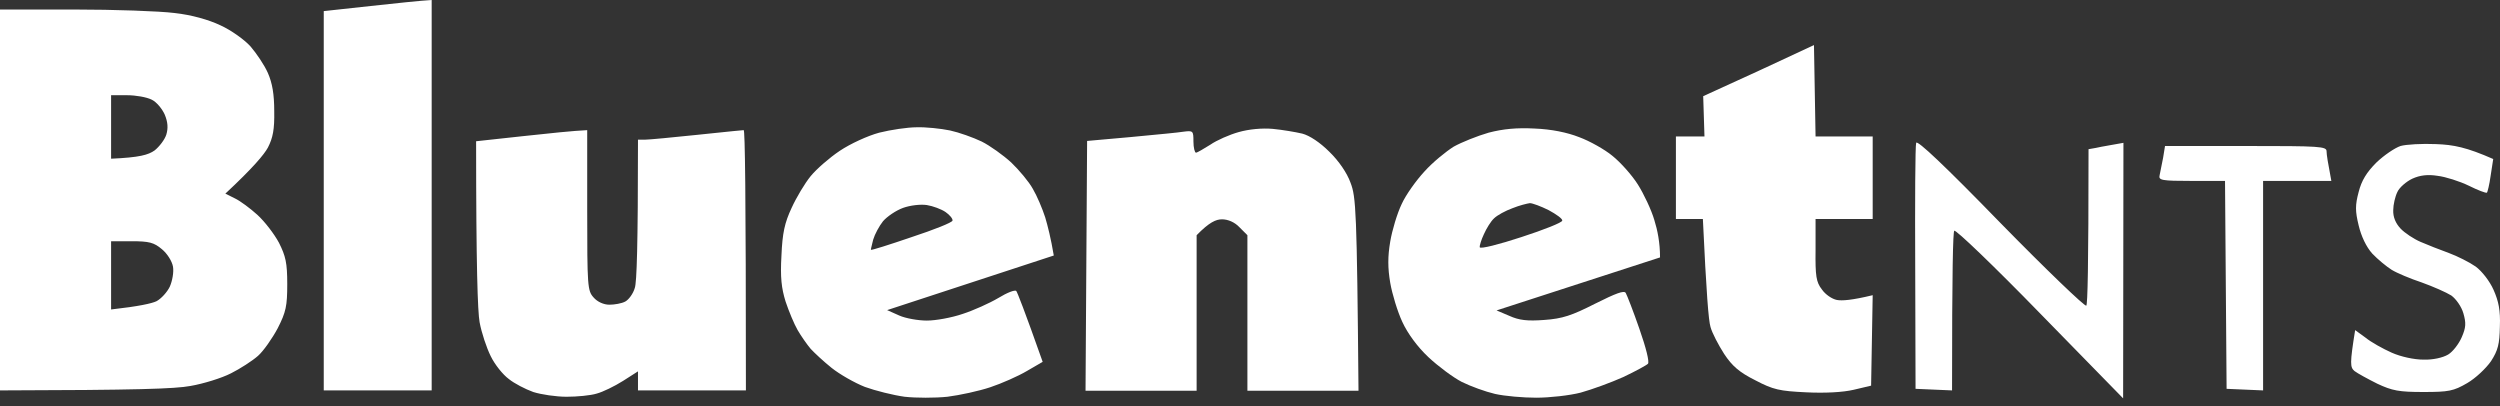 <svg xmlns="http://www.w3.org/2000/svg" width="160" height="26" viewBox="0 0 160 26" fill="none"><rect x="0" y="0" width="160" height="26" fill="#333333" stroke="none"/><path fill-rule="evenodd" clip-rule="evenodd" d="M20.72 0.711L23.706 0.386C25.372 0.203 26.916 0.041 27.627 0V24.986H20.72V0.711ZM0 24.986V12.798V0.609H4.733C7.313 0.609 10.218 0.711 11.173 0.833C12.27 0.955 13.346 1.259 14.118 1.625C14.789 1.93 15.642 2.539 16.028 2.966C16.414 3.413 16.922 4.164 17.145 4.672C17.429 5.322 17.551 6.033 17.551 7.11C17.572 8.268 17.47 8.816 17.145 9.446C16.901 9.893 16.19 10.746 14.423 12.392L15.032 12.696C15.378 12.859 16.028 13.346 16.475 13.752C16.942 14.179 17.551 14.971 17.856 15.54C18.282 16.393 18.384 16.82 18.384 18.181C18.384 19.583 18.303 19.969 17.775 21.005C17.429 21.655 16.861 22.467 16.515 22.772C16.15 23.097 15.357 23.605 14.789 23.889C14.199 24.194 13.021 24.559 12.188 24.702C11.193 24.885 8.837 24.966 0 24.986ZM56.27 8.491C55.518 8.694 54.421 9.202 53.751 9.649C53.08 10.096 52.247 10.827 51.882 11.274C51.516 11.721 50.968 12.635 50.663 13.306C50.216 14.26 50.074 14.91 50.013 16.353C49.932 17.754 50.013 18.445 50.277 19.298C50.48 19.908 50.825 20.741 51.049 21.127C51.272 21.512 51.658 22.061 51.882 22.325C52.126 22.589 52.715 23.138 53.222 23.544C53.73 23.95 54.685 24.499 55.355 24.763C56.026 25.006 57.163 25.291 57.895 25.392C58.626 25.474 59.845 25.474 60.637 25.392C61.429 25.291 62.648 25.027 63.379 24.783C64.111 24.539 65.167 24.072 65.716 23.747L66.731 23.158C65.533 19.765 65.106 18.709 65.045 18.628C64.964 18.526 64.456 18.729 63.887 19.075C63.339 19.4 62.303 19.867 61.612 20.09C60.901 20.334 59.885 20.517 59.317 20.517C58.768 20.517 57.956 20.375 57.549 20.192L56.777 19.847L67.442 16.353C67.259 15.256 67.056 14.463 66.894 13.915C66.711 13.346 66.366 12.534 66.102 12.087C65.858 11.64 65.228 10.888 64.72 10.401C64.212 9.934 63.359 9.324 62.831 9.06C62.282 8.796 61.368 8.471 60.8 8.349C60.211 8.227 59.235 8.126 58.667 8.146C58.078 8.146 57.001 8.308 56.27 8.491ZM30.471 9.04L33.457 8.715C35.123 8.532 36.707 8.369 37.581 8.329V13.448C37.581 18.323 37.601 18.608 37.987 19.034C38.231 19.319 38.637 19.501 39.003 19.501C39.328 19.501 39.795 19.42 40.018 19.298C40.242 19.176 40.526 18.79 40.628 18.425C40.75 18.079 40.831 15.784 40.831 8.938H41.298C41.542 8.938 43.025 8.796 44.589 8.633L45.434 8.545C46.61 8.423 47.513 8.329 47.596 8.329C47.677 8.329 47.738 12.066 47.738 24.986H40.831V23.767L39.876 24.377C39.328 24.722 38.576 25.088 38.19 25.189C37.804 25.311 36.931 25.392 36.26 25.392C35.59 25.392 34.635 25.25 34.127 25.088C33.62 24.905 32.909 24.539 32.563 24.255C32.198 23.991 31.669 23.341 31.405 22.792C31.141 22.264 30.816 21.289 30.694 20.619C30.573 19.928 30.471 17.145 30.471 9.04ZM122.635 9.141C122.574 9.304 122.554 12.92 122.574 17.165L122.595 24.885L124.931 24.986C124.931 17.186 124.992 14.85 125.073 14.768C125.154 14.667 127.632 17.043 130.558 20.05L135.88 25.494L135.9 9.141C135.58 9.199 135.311 9.246 135.084 9.286C134.591 9.373 134.3 9.425 134.133 9.466L133.666 9.548C133.666 17.186 133.605 19.481 133.523 19.562C133.442 19.644 130.964 17.267 128.039 14.281C124.463 10.604 122.696 8.938 122.635 9.141ZM152.09 10.401C152.578 9.934 153.269 9.466 153.634 9.344C153.98 9.243 155.016 9.182 155.909 9.223C157.027 9.263 157.86 9.426 159.566 10.177L159.403 11.234C159.322 11.823 159.2 12.31 159.16 12.331C159.099 12.371 158.57 12.168 158.002 11.884C157.413 11.599 156.519 11.315 156.011 11.254C155.381 11.152 154.873 11.213 154.386 11.437C154 11.62 153.553 12.005 153.431 12.29C153.289 12.574 153.167 13.102 153.167 13.448C153.147 13.895 153.329 14.301 153.634 14.626C153.898 14.91 154.487 15.296 154.914 15.479C155.341 15.662 156.153 15.987 156.722 16.19C157.27 16.393 158.042 16.779 158.449 17.064C158.855 17.368 159.342 17.998 159.586 18.547C159.911 19.278 160.033 19.867 159.992 20.903C159.972 22.02 159.871 22.427 159.424 23.117C159.099 23.584 158.428 24.214 157.9 24.519C157.027 25.027 156.722 25.088 155.097 25.088C153.533 25.088 153.106 25.006 152.151 24.559C151.542 24.255 150.872 23.889 150.689 23.747C150.404 23.503 150.384 23.28 150.729 21.127L151.4 21.614C151.745 21.898 152.517 22.325 153.065 22.569C153.655 22.833 154.508 23.016 155.097 23.016C155.706 23.036 156.336 22.894 156.681 22.691C156.986 22.508 157.372 22 157.555 21.573C157.819 20.964 157.839 20.68 157.656 20.05C157.534 19.623 157.189 19.136 156.884 18.912C156.559 18.709 155.727 18.343 154.995 18.079C154.264 17.836 153.39 17.47 153.065 17.267C152.74 17.064 152.172 16.596 151.826 16.231C151.44 15.804 151.115 15.114 150.953 14.423C150.729 13.509 150.729 13.123 150.953 12.29C151.136 11.559 151.461 11.03 152.09 10.401ZM138.439 10.096C138.358 10.523 138.257 11.03 138.216 11.213C138.135 11.538 138.338 11.579 140.268 11.579H142.401L142.502 24.885L144.838 24.986V11.579H149.206C148.982 10.401 148.901 9.893 148.901 9.69C148.901 9.365 148.515 9.344 143.721 9.344H138.561L138.439 10.096ZM7.11 8.126V10.157C8.938 10.076 9.487 9.913 9.893 9.629C10.198 9.385 10.543 8.938 10.645 8.613C10.766 8.207 10.746 7.821 10.543 7.334C10.38 6.968 10.015 6.521 9.71 6.379C9.385 6.216 8.694 6.094 8.126 6.094H7.11V8.126ZM57.793 13.306C57.346 13.468 56.777 13.854 56.513 14.159C56.27 14.464 55.985 14.992 55.884 15.337C55.86 15.439 55.836 15.536 55.814 15.621L55.814 15.622L55.814 15.622L55.814 15.623L55.814 15.623C55.763 15.828 55.727 15.973 55.741 15.987C55.762 16.028 56.92 15.662 58.342 15.175C59.764 14.707 60.942 14.24 60.962 14.118C60.982 13.996 60.779 13.753 60.515 13.57C60.251 13.387 59.703 13.184 59.317 13.123C58.91 13.062 58.24 13.143 57.793 13.306ZM7.11 17.633V19.806C8.918 19.603 9.71 19.42 10.015 19.278C10.319 19.116 10.705 18.689 10.868 18.344C11.03 17.978 11.132 17.409 11.071 17.064C11.01 16.718 10.705 16.231 10.36 15.947C9.852 15.52 9.548 15.439 8.43 15.439H7.11V17.633Z" fill="white"></path><path fill-rule="evenodd" clip-rule="evenodd" d="M109.005 6.155L112.559 4.53L116.094 2.885L116.196 8.735H119.852V14.017H116.196V15.987C116.175 17.673 116.236 18.059 116.602 18.526C116.825 18.852 117.252 19.136 117.557 19.197C117.882 19.258 118.511 19.217 119.852 18.892L119.751 24.682L118.633 24.946C117.943 25.108 116.785 25.169 115.586 25.108C113.9 25.027 113.494 24.946 112.336 24.336C111.32 23.828 110.853 23.422 110.345 22.65C109.98 22.081 109.573 21.309 109.472 20.924C109.35 20.538 109.208 18.811 108.984 14.017H107.258V8.735H109.086L109.005 6.155ZM77.457 9.263C77.863 8.979 78.696 8.613 79.285 8.451C79.935 8.268 80.768 8.187 81.459 8.248C82.089 8.309 82.921 8.451 83.348 8.552C83.815 8.674 84.486 9.121 85.075 9.71C85.684 10.299 86.212 11.071 86.436 11.701C86.781 12.595 86.842 13.428 86.944 25.007H79.834V15.053L79.326 14.545C79.021 14.22 78.595 14.037 78.209 14.037C77.823 14.037 77.396 14.22 76.584 15.053V25.007H69.474L69.575 9.02L72.318 8.776L72.83 8.727C74.157 8.602 75.406 8.484 75.73 8.43C76.36 8.349 76.38 8.37 76.38 9.06C76.38 9.446 76.462 9.771 76.543 9.771C76.624 9.771 77.03 9.527 77.457 9.263ZM95.272 8.491C94.561 8.695 93.546 9.101 93.038 9.385C92.55 9.69 91.697 10.381 91.169 10.97C90.641 11.539 89.97 12.473 89.706 13.062C89.422 13.651 89.097 14.728 88.975 15.459C88.812 16.414 88.812 17.145 88.975 18.1C89.097 18.811 89.442 19.948 89.747 20.599C90.092 21.35 90.722 22.203 91.413 22.853C92.042 23.442 92.997 24.153 93.546 24.438C94.114 24.722 95.069 25.068 95.679 25.21C96.308 25.352 97.487 25.453 98.319 25.453C99.173 25.453 100.452 25.311 101.163 25.128C101.895 24.925 103.113 24.479 103.885 24.133C104.657 23.767 105.368 23.381 105.47 23.28C105.571 23.158 105.348 22.264 104.921 21.045C104.535 19.928 104.129 18.892 104.048 18.75C103.946 18.567 103.418 18.77 102.077 19.441C100.595 20.192 100.005 20.395 98.827 20.477C97.751 20.558 97.222 20.497 96.593 20.212L95.78 19.867L106.242 16.475C106.242 15.52 106.079 14.728 105.876 14.078C105.693 13.448 105.206 12.412 104.82 11.803C104.434 11.193 103.703 10.381 103.195 9.974C102.707 9.568 101.732 9.02 101.062 8.776C100.29 8.471 99.274 8.268 98.218 8.227C97.08 8.166 96.207 8.248 95.272 8.491ZM95.618 13.976C95.821 13.773 96.349 13.489 96.796 13.326C97.243 13.143 97.751 13.021 97.913 13.001C98.076 13.001 98.624 13.204 99.112 13.448C99.599 13.712 100.005 13.996 99.985 14.118C99.985 14.24 98.807 14.707 97.365 15.175C95.943 15.642 94.744 15.947 94.704 15.825C94.683 15.723 94.805 15.337 94.968 14.992C95.13 14.626 95.415 14.159 95.618 13.976Z" fill="white"></path></svg>